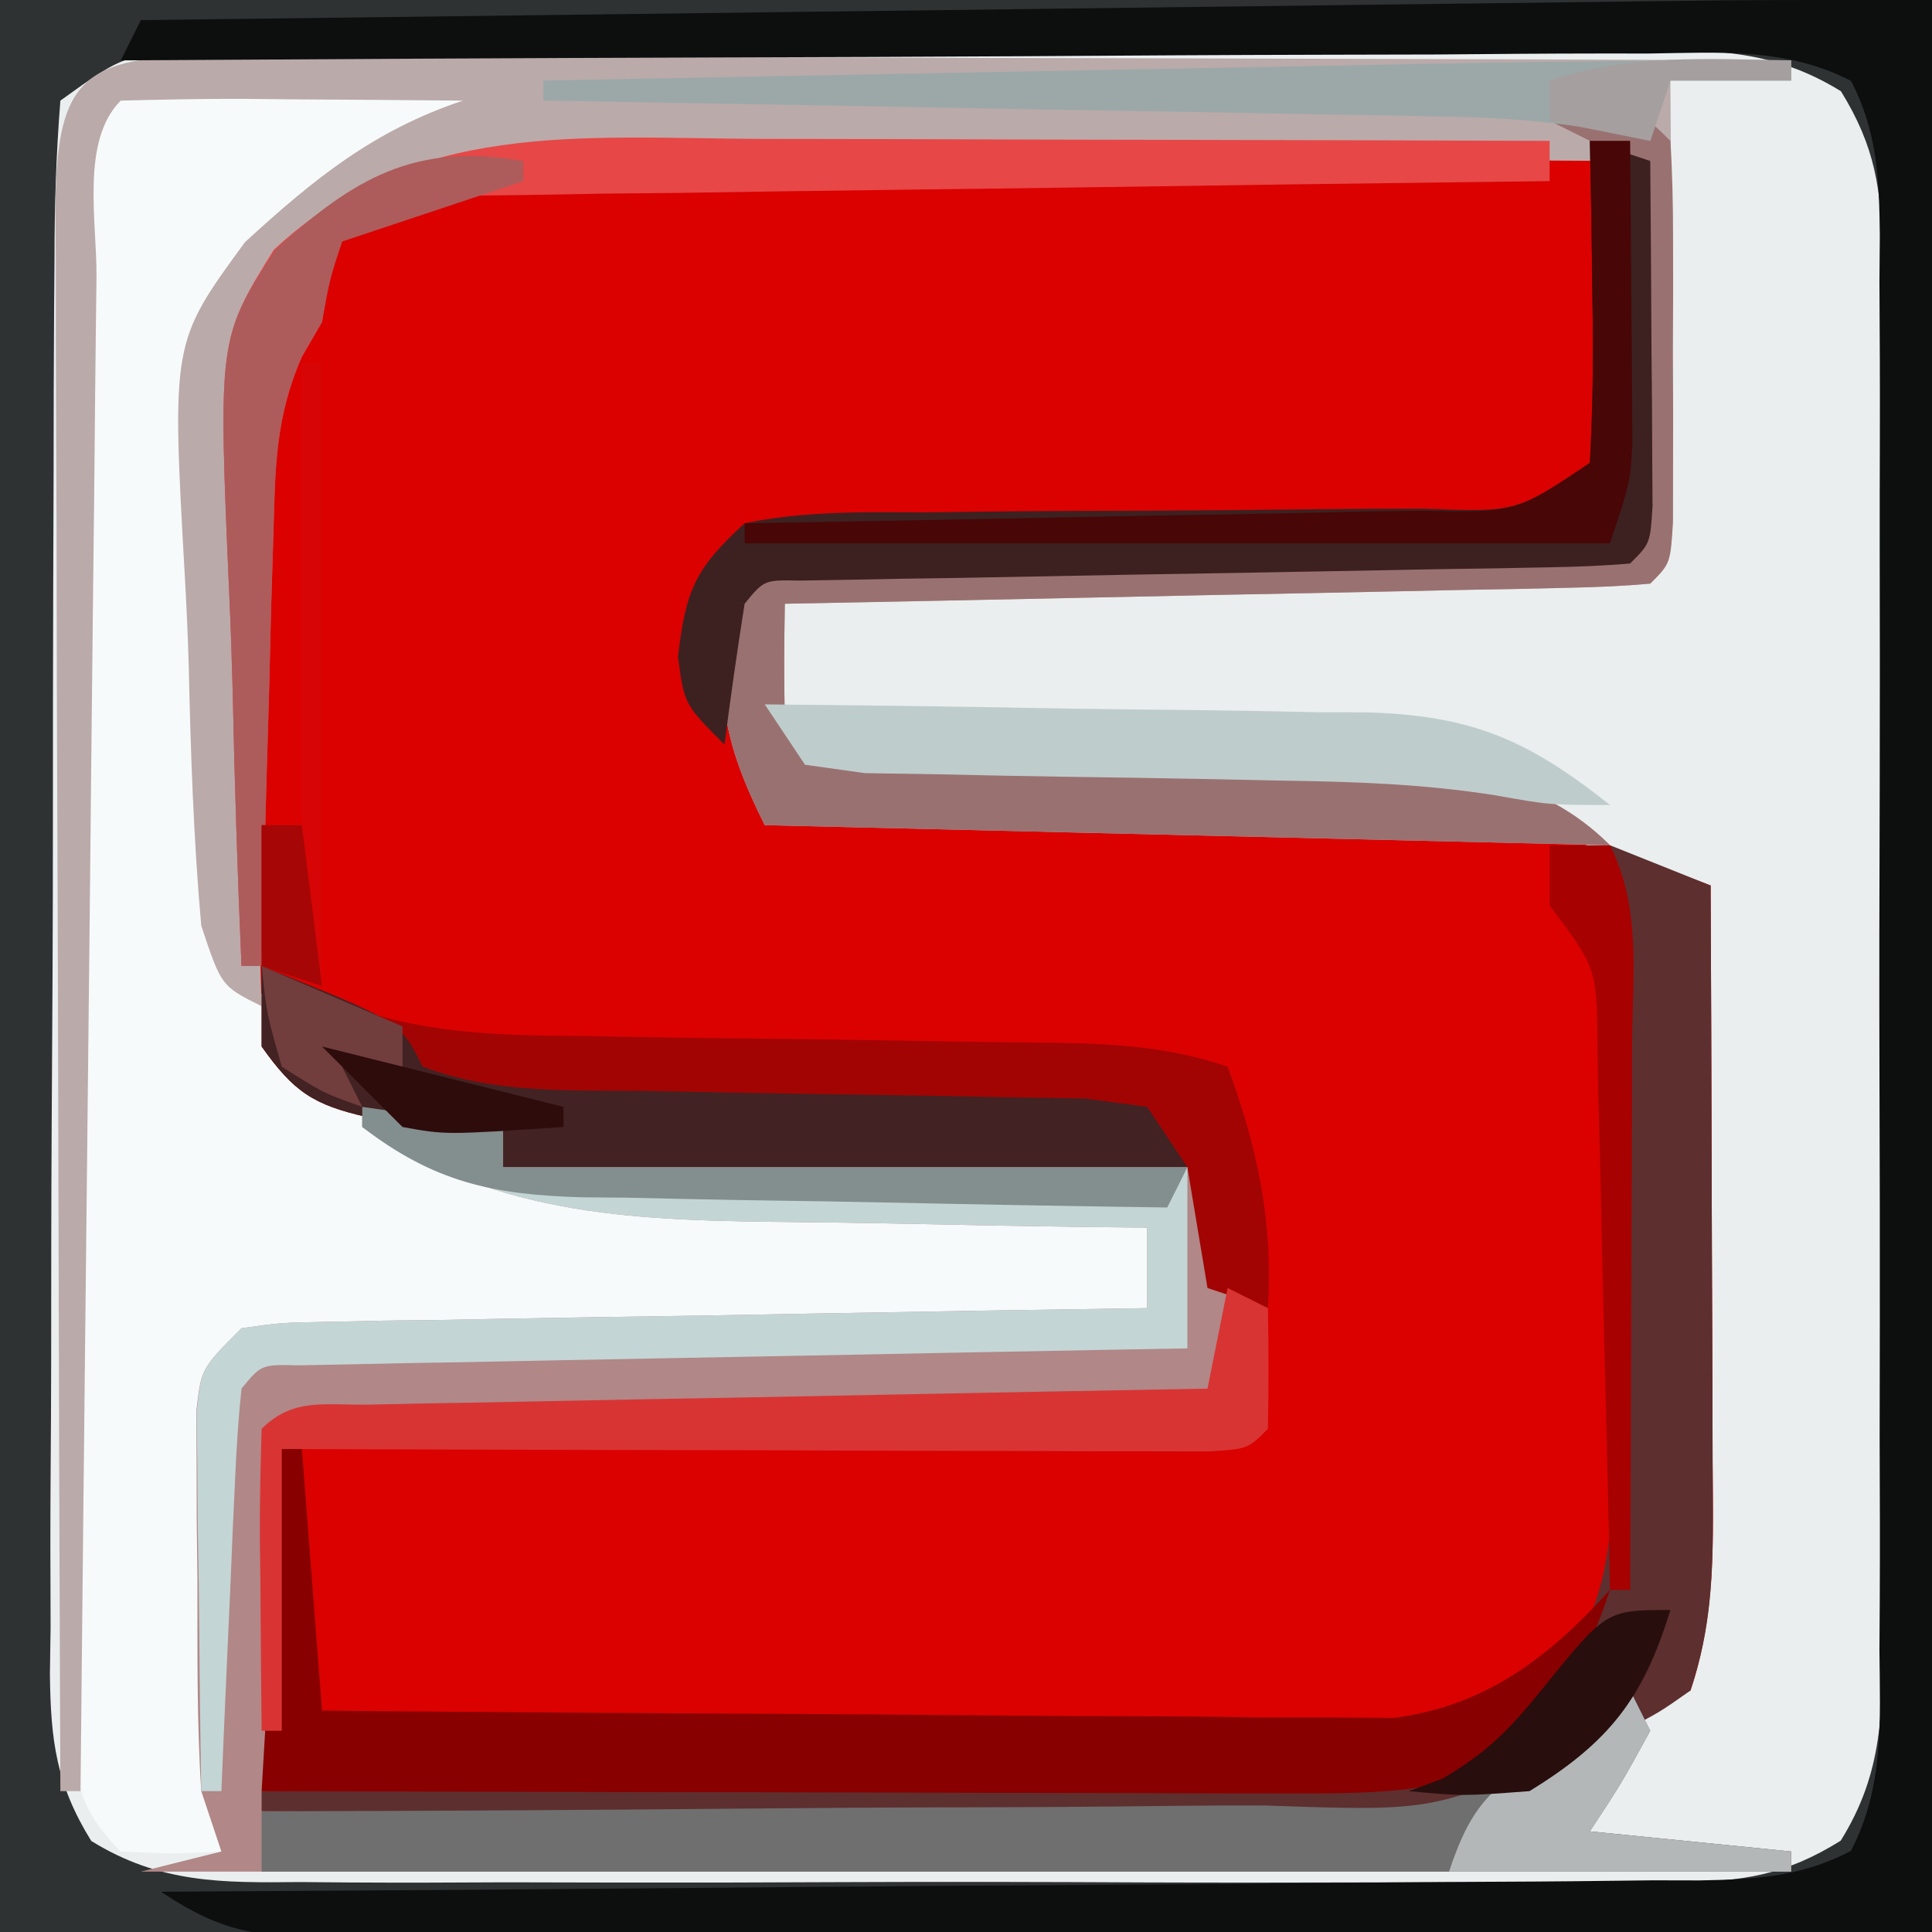 <?xml version="1.0" encoding="UTF-8"?>
<svg version="1.1" xmlns="http://www.w3.org/2000/svg" width="96" height="96">
<path d="M0 0 C31.68 0 63.36 0 96 0 C96 31.68 96 63.36 96 96 C64.32 96 32.64 96 0 96 C0 64.32 0 32.64 0 0 Z " fill="#DB0101" transform="translate(0,0)"/>
<path d="M0 0 C31.68 0 63.36 0 96 0 C96 31.68 96 63.36 96 96 C64.32 96 32.64 96 0 96 C0 64.32 0 32.64 0 0 Z M13.352 12.699 C10.474 17.598 11.179 23.754 11.362 29.277 C11.437 31.56 11.464 33.839 11.482 36.123 C11.213 46.4 11.213 46.4 16 55 C18.203 55.46 18.203 55.46 20.625 55.625 C21.442 55.7 22.26 55.775 23.102 55.852 C23.728 55.901 24.355 55.95 25 56 C25 56.66 25 57.32 25 58 C36.22 58 47.44 58 59 58 C59.495 63.445 59.495 63.445 60 69 C57.918 69.038 57.918 69.038 55.793 69.076 C50.663 69.17 45.532 69.27 40.402 69.372 C38.177 69.416 35.953 69.457 33.729 69.497 C30.539 69.555 27.35 69.619 24.16 69.684 C22.659 69.709 22.659 69.709 21.127 69.734 C20.206 69.754 19.285 69.774 18.336 69.795 C17.521 69.81 16.706 69.826 15.867 69.842 C13.986 69.799 13.986 69.799 13 71 C12.913 72.416 12.893 73.836 12.902 75.254 C12.906 76.108 12.909 76.962 12.912 77.842 C12.92 78.74 12.929 79.637 12.938 80.562 C12.942 81.464 12.947 82.366 12.951 83.295 C12.963 85.53 12.979 87.765 13 90 C20.98 90.116 28.96 90.205 36.941 90.259 C40.647 90.285 44.352 90.32 48.058 90.377 C51.637 90.432 55.216 90.461 58.795 90.474 C60.158 90.484 61.521 90.502 62.883 90.529 C71.353 91.012 71.353 91.012 78.697 87.532 C79.457 86.696 80.217 85.861 81 85 C81.99 84.67 82.98 84.34 84 84 C85.274 80.178 85.124 76.593 85.098 72.613 C85.096 71.796 85.095 70.979 85.093 70.137 C85.088 67.529 85.075 64.921 85.062 62.312 C85.057 60.544 85.053 58.775 85.049 57.006 C85.038 52.671 85.021 48.335 85 44 C78.829 41.607 73.411 40.542 66.809 40.488 C65.978 40.47 65.147 40.452 64.291 40.434 C61.673 40.38 59.056 40.346 56.438 40.312 C54.648 40.279 52.858 40.245 51.068 40.209 C46.712 40.125 42.356 40.058 38 40 C36.835 36.506 36.864 33.663 37 30 C38.526 28.474 39.916 28.846 42.045 28.811 C42.903 28.794 43.76 28.777 44.644 28.76 C45.576 28.746 46.508 28.733 47.469 28.719 C48.419 28.7 49.37 28.682 50.349 28.663 C54.436 28.584 58.522 28.516 62.608 28.448 C65.582 28.396 68.557 28.339 71.531 28.281 C72.464 28.268 73.396 28.254 74.356 28.24 C75.214 28.223 76.072 28.207 76.955 28.189 C77.714 28.177 78.472 28.164 79.254 28.151 C81.028 28.186 81.028 28.186 82 27 C82.099 25.597 82.131 24.188 82.133 22.781 C82.134 21.932 82.135 21.082 82.137 20.207 C82.133 19.314 82.129 18.42 82.125 17.5 C82.129 16.607 82.133 15.713 82.137 14.793 C82.135 13.943 82.134 13.094 82.133 12.219 C82.131 11.042 82.131 11.042 82.129 9.842 C82.201 7.982 82.201 7.982 81 7 C79.319 6.896 77.633 6.861 75.949 6.855 C74.87 6.848 73.792 6.842 72.681 6.835 C71.505 6.834 70.329 6.833 69.117 6.832 C67.914 6.829 66.712 6.825 65.472 6.822 C62.918 6.817 60.365 6.815 57.811 6.815 C53.913 6.813 50.015 6.794 46.117 6.775 C43.638 6.772 41.159 6.77 38.68 6.77 C37.516 6.762 36.352 6.755 35.153 6.748 C27.187 6.77 19.512 7.021 13.352 12.699 Z " fill="#EAEEEE" transform="translate(0,0)"/>
<path d="M0 0 C31.68 0 63.36 0 96 0 C96 31.68 96 63.36 96 96 C64.32 96 32.64 96 0 96 C0 64.32 0 32.64 0 0 Z M3 5 C2.791 7.659 2.706 10.214 2.709 12.875 C2.703 13.688 2.696 14.501 2.689 15.339 C2.67 18.036 2.666 20.733 2.664 23.43 C2.658 25.301 2.651 27.171 2.644 29.042 C2.632 32.968 2.628 36.894 2.629 40.82 C2.63 45.853 2.602 50.885 2.568 55.918 C2.546 59.784 2.542 63.649 2.543 67.515 C2.54 69.371 2.531 71.226 2.516 73.082 C2.496 75.677 2.502 78.271 2.514 80.867 C2.503 81.635 2.492 82.403 2.48 83.194 C2.519 86.481 2.789 88.66 4.535 91.476 C7.948 93.586 11.026 93.56 14.918 93.518 C16.109 93.528 16.109 93.528 17.324 93.539 C19.945 93.556 22.566 93.545 25.188 93.531 C27.011 93.534 28.834 93.538 30.657 93.543 C34.477 93.549 38.296 93.54 42.116 93.521 C47.013 93.499 51.908 93.512 56.804 93.536 C60.569 93.55 64.333 93.546 68.097 93.535 C69.903 93.533 71.708 93.536 73.513 93.545 C76.037 93.555 78.559 93.54 81.082 93.518 C81.828 93.526 82.574 93.534 83.343 93.542 C86.579 93.489 88.697 93.189 91.463 91.463 C93.591 88.054 93.56 84.979 93.518 81.082 C93.525 80.288 93.532 79.494 93.539 78.676 C93.556 76.055 93.545 73.434 93.531 70.812 C93.534 68.989 93.538 67.166 93.543 65.343 C93.549 61.523 93.54 57.704 93.521 53.884 C93.499 48.987 93.512 44.092 93.536 39.196 C93.55 35.431 93.546 31.667 93.535 27.903 C93.533 26.097 93.536 24.292 93.545 22.487 C93.555 19.963 93.54 17.441 93.518 14.918 C93.526 14.172 93.534 13.426 93.542 12.657 C93.489 9.429 93.186 7.301 91.476 4.535 C88.001 2.381 84.831 2.456 80.867 2.514 C79.642 2.508 79.642 2.508 78.392 2.503 C75.696 2.495 73.001 2.517 70.305 2.539 C68.432 2.541 66.559 2.542 64.686 2.542 C60.764 2.545 56.842 2.562 52.919 2.588 C47.884 2.622 42.849 2.63 37.814 2.628 C33.948 2.629 30.083 2.64 26.217 2.654 C24.36 2.661 22.503 2.665 20.646 2.666 C18.055 2.671 15.465 2.688 12.875 2.709 C11.717 2.708 11.717 2.708 10.535 2.707 C6.308 2.614 6.308 2.614 3 5 Z " fill="#2E3232" transform="translate(0,0)"/>
<path d="M0 0 C0.785 0.008 1.57 0.015 2.379 0.023 C3.556 0.012 3.556 0.012 4.758 0 C10.626 0.02 10.626 0.02 12.879 2.273 C12.054 2.459 11.229 2.645 10.379 2.836 C5.51 4.836 1.918 6.874 -1.121 11.273 C-2.07 15.766 -2.108 20.101 -1.944 24.662 C-1.871 26.77 -1.862 28.871 -1.863 30.98 C-1.79 38.003 -1.671 43.685 2.879 49.273 C4.818 51.05 4.818 51.05 6.941 52.148 C7.613 52.538 8.285 52.927 8.977 53.328 C13.027 55.341 16.48 55.462 20.953 55.59 C21.637 55.611 22.321 55.631 23.025 55.653 C25.206 55.718 27.386 55.777 29.566 55.836 C31.046 55.879 32.526 55.923 34.006 55.967 C37.63 56.074 41.254 56.175 44.879 56.273 C45.261 57.93 45.593 59.598 45.879 61.273 C44.324 62.829 42.814 62.429 40.65 62.463 C39.753 62.48 38.855 62.496 37.93 62.514 C36.466 62.534 36.466 62.534 34.973 62.555 C33.978 62.573 32.983 62.592 31.957 62.61 C27.68 62.689 23.403 62.757 19.125 62.826 C16.012 62.877 12.899 62.935 9.785 62.992 C8.321 63.013 8.321 63.013 6.828 63.033 C5.93 63.05 5.032 63.067 4.107 63.084 C3.313 63.097 2.519 63.109 1.701 63.122 C-0.141 63.078 -0.141 63.078 -1.121 64.273 C-1.208 66.054 -1.228 67.838 -1.219 69.621 C-1.216 70.701 -1.212 71.78 -1.209 72.893 C-1.201 74.029 -1.192 75.165 -1.184 76.336 C-1.179 77.476 -1.175 78.616 -1.17 79.791 C-1.158 82.619 -1.142 85.446 -1.121 88.273 C-3.496 88.398 -3.496 88.398 -6.121 88.273 C-8.649 85.745 -8.365 84.165 -8.392 80.716 C-8.388 79.941 -8.384 79.166 -8.38 78.367 C-8.383 77.551 -8.387 76.734 -8.391 75.893 C-8.399 73.187 -8.393 70.48 -8.387 67.773 C-8.388 65.898 -8.39 64.022 -8.393 62.146 C-8.395 58.212 -8.391 54.278 -8.382 50.344 C-8.37 45.293 -8.377 40.242 -8.389 35.191 C-8.396 31.317 -8.394 27.443 -8.389 23.569 C-8.387 21.706 -8.389 19.843 -8.394 17.98 C-8.399 15.38 -8.391 12.78 -8.38 10.18 C-8.384 9.405 -8.388 8.629 -8.392 7.831 C-8.337 0.905 -6.849 0.023 0 0 Z " fill="#F7FAFA" transform="translate(12.121,3.727)"/>
<path d="M0 0 C1.167 0.011 1.167 0.011 2.358 0.022 C3.588 0.021 3.588 0.021 4.842 0.021 C7.558 0.022 10.274 0.038 12.991 0.054 C14.871 0.057 16.752 0.06 18.632 0.062 C23.587 0.07 28.542 0.089 33.497 0.112 C38.551 0.132 43.605 0.141 48.659 0.151 C58.579 0.173 68.5 0.207 78.42 0.249 C78.42 0.579 78.42 0.909 78.42 1.249 C76.44 1.249 74.46 1.249 72.42 1.249 C72.426 1.971 72.431 2.692 72.436 3.436 C72.457 6.686 72.47 9.936 72.483 13.186 C72.491 14.323 72.5 15.459 72.508 16.63 C72.512 17.709 72.515 18.789 72.518 19.901 C72.523 20.901 72.529 21.902 72.534 22.932 C72.42 25.249 72.42 25.249 71.42 26.249 C70.071 26.371 68.715 26.427 67.36 26.454 C66.499 26.474 65.638 26.494 64.751 26.515 C63.816 26.531 62.88 26.548 61.917 26.565 C60.963 26.586 60.01 26.607 59.029 26.628 C55.972 26.694 52.915 26.753 49.858 26.811 C47.791 26.855 45.724 26.898 43.657 26.942 C38.578 27.05 33.499 27.151 28.42 27.249 C28.378 29.248 28.38 31.249 28.42 33.249 C30.302 35.13 33.544 34.447 36.053 34.495 C37.431 34.528 38.808 34.561 40.186 34.595 C42.358 34.642 44.53 34.686 46.703 34.726 C48.799 34.766 50.895 34.817 52.991 34.87 C54.246 34.895 55.502 34.92 56.796 34.946 C61.552 35.343 65.958 35.786 69.42 39.249 C55.56 38.919 41.7 38.589 27.42 38.249 C25.301 34.01 25.077 31.89 25.42 27.249 C27.805 24.864 28.345 24.987 31.595 24.93 C32.886 24.9 32.886 24.9 34.203 24.87 C35.598 24.852 35.598 24.852 37.022 24.835 C37.974 24.815 38.925 24.796 39.906 24.776 C42.952 24.716 45.999 24.67 49.045 24.624 C51.108 24.586 53.17 24.547 55.233 24.507 C60.295 24.409 65.358 24.329 70.42 24.249 C70.42 17.979 70.42 11.709 70.42 5.249 C62.716 5.199 55.011 5.163 47.306 5.139 C44.687 5.129 42.067 5.115 39.447 5.098 C35.676 5.074 31.906 5.062 28.135 5.054 C26.385 5.038 26.385 5.038 24.599 5.022 C17.425 5.021 11.109 5.147 5.02 9.365 C1.727 13.018 1.638 15.709 1.834 20.393 C1.843 21.163 1.851 21.933 1.86 22.726 C1.894 25.173 1.969 27.616 2.045 30.061 C2.076 31.725 2.103 33.388 2.127 35.052 C2.193 39.119 2.297 43.183 2.42 47.249 C0.42 46.249 0.42 46.249 -0.58 43.249 C-0.966 38.928 -1.106 34.608 -1.204 30.272 C-1.246 28.85 -1.307 27.428 -1.389 26.008 C-2.053 14.262 -2.053 14.262 1.59 9.285 C5.01 6.146 7.995 3.724 12.42 2.249 C9.608 2.222 6.796 2.202 3.983 2.186 C3.18 2.178 2.378 2.17 1.551 2.161 C-0.493 2.152 -2.536 2.197 -4.58 2.249 C-6.576 4.245 -5.765 8.245 -5.785 10.982 C-5.795 11.791 -5.805 12.601 -5.815 13.435 C-5.847 16.124 -5.871 18.813 -5.896 21.503 C-5.917 23.362 -5.938 25.222 -5.959 27.081 C-6.014 31.985 -6.064 36.889 -6.112 41.793 C-6.162 46.793 -6.218 51.794 -6.273 56.794 C-6.381 66.612 -6.482 76.43 -6.58 86.249 C-6.91 86.249 -7.24 86.249 -7.58 86.249 C-7.626 75.331 -7.661 64.414 -7.683 53.496 C-7.694 48.427 -7.708 43.358 -7.73 38.288 C-7.752 33.4 -7.764 28.511 -7.769 23.622 C-7.773 21.753 -7.78 19.885 -7.791 18.017 C-7.805 15.407 -7.808 12.797 -7.807 10.187 C-7.814 9.409 -7.821 8.63 -7.828 7.828 C-7.803 1.22 -6.609 0.026 0 0 Z " fill="#BBAAAA" transform="translate(10.58,2.751)"/>
<path d="M0 0 C2.31 0.33 4.62 0.66 7 1 C7 1.66 7 2.32 7 3 C18.22 3 29.44 3 41 3 C43.341 10.023 43.341 10.023 43 14 C41.429 15.571 39.846 15.164 37.664 15.205 C36.743 15.225 35.822 15.245 34.873 15.266 C33.372 15.291 33.372 15.291 31.84 15.316 C30.82 15.337 29.801 15.358 28.75 15.379 C25.479 15.445 22.208 15.504 18.938 15.562 C16.726 15.606 14.514 15.649 12.303 15.693 C6.869 15.801 1.434 15.902 -4 16 C-4.33 22.27 -4.66 28.54 -5 35 C2.963 34.982 10.926 34.943 18.889 34.868 C22.587 34.834 26.284 34.809 29.983 34.804 C33.556 34.8 37.128 34.772 40.701 34.727 C42.06 34.714 43.419 34.709 44.778 34.714 C52.778 34.734 58.034 34.615 64 29 C62.125 33.75 62.125 33.75 61 36 C64.3 36.33 67.6 36.66 71 37 C71 37.33 71 37.66 71 38 C43.94 38 16.88 38 -11 38 C-9.02 37.505 -9.02 37.505 -7 37 C-7.495 35.515 -7.495 35.515 -8 34 C-8.228 30.483 -8.185 26.961 -8.188 23.438 C-8.2 22.466 -8.212 21.495 -8.225 20.494 C-8.227 19.567 -8.228 18.639 -8.23 17.684 C-8.235 16.833 -8.239 15.983 -8.243 15.107 C-8 13 -8 13 -6 11 C-4.051 10.722 -4.051 10.722 -1.642 10.681 C-0.291 10.651 -0.291 10.651 1.088 10.621 C2.062 10.609 3.036 10.598 4.039 10.586 C5.035 10.567 6.031 10.547 7.057 10.527 C10.246 10.467 13.436 10.421 16.625 10.375 C18.784 10.337 20.943 10.298 23.102 10.258 C28.401 10.162 33.7 10.077 39 10 C39 8.68 39 7.36 39 6 C38.103 5.991 37.206 5.981 36.281 5.972 C32.919 5.927 29.557 5.866 26.195 5.792 C24.746 5.764 23.297 5.743 21.848 5.729 C13.758 5.645 7.003 5.559 0 1 C0 0.67 0 0.34 0 0 Z " fill="#B18787" transform="translate(18,55)"/>
<path d="M0 0 C0 31.68 0 63.36 0 96 C-13.963 96.041 -27.926 96.082 -42.312 96.125 C-46.723 96.143 -51.133 96.161 -55.677 96.18 C-61.059 96.189 -61.059 96.189 -63.578 96.191 C-65.339 96.194 -67.099 96.201 -68.86 96.211 C-71.526 96.226 -74.191 96.228 -76.857 96.227 C-78.035 96.238 -78.035 96.238 -79.237 96.249 C-83.036 96.234 -84.759 96.16 -88 94 C-86.469 93.991 -86.469 93.991 -84.907 93.982 C-75.298 93.925 -65.69 93.852 -56.081 93.764 C-51.141 93.72 -46.201 93.68 -41.26 93.654 C-36.495 93.628 -31.729 93.587 -26.964 93.537 C-25.143 93.52 -23.323 93.509 -21.503 93.502 C-18.958 93.493 -16.413 93.465 -13.868 93.432 C-13.112 93.434 -12.356 93.435 -11.577 93.437 C-8.794 93.386 -6.526 93.274 -4.033 91.973 C-2.364 88.785 -2.584 85.509 -2.612 81.996 C-2.607 81.181 -2.601 80.366 -2.596 79.527 C-2.583 76.83 -2.591 74.134 -2.602 71.438 C-2.6 69.566 -2.597 67.694 -2.593 65.822 C-2.588 61.898 -2.595 57.974 -2.609 54.05 C-2.626 49.016 -2.616 43.982 -2.598 38.948 C-2.587 35.082 -2.591 31.217 -2.599 27.351 C-2.601 25.495 -2.598 23.638 -2.591 21.782 C-2.584 19.189 -2.595 16.597 -2.612 14.004 C-2.606 13.234 -2.6 12.464 -2.593 11.671 C-2.627 8.856 -2.716 6.55 -4.021 4.021 C-7.231 2.365 -10.526 2.61 -14.052 2.659 C-14.871 2.659 -15.691 2.659 -16.536 2.658 C-19.247 2.66 -21.957 2.684 -24.668 2.707 C-26.547 2.713 -28.426 2.717 -30.305 2.72 C-35.252 2.731 -40.198 2.761 -45.145 2.794 C-50.192 2.825 -55.24 2.838 -60.287 2.854 C-70.192 2.886 -80.096 2.937 -90 3 C-89.67 2.34 -89.34 1.68 -89 1 C-78.577 0.869 -68.154 0.739 -57.731 0.609 C-52.891 0.549 -48.051 0.488 -43.21 0.427 C-38.536 0.368 -33.861 0.31 -29.186 0.252 C-27.406 0.23 -25.626 0.208 -23.847 0.185 C-21.346 0.154 -18.845 0.123 -16.344 0.092 C-15.615 0.082 -14.886 0.073 -14.136 0.063 C-13.443 0.055 -12.751 0.047 -12.037 0.038 C-11.447 0.031 -10.857 0.023 -10.249 0.016 C-6.833 -0.008 -3.416 0 0 0 Z " fill="#0D0F0F" transform="translate(96,0)"/>
<path d="M0 0 C0.972 0.485 1.943 0.97 2.944 1.47 C7.279 3.32 11.227 3.457 15.891 3.477 C16.717 3.492 17.543 3.508 18.395 3.524 C21.013 3.571 23.631 3.599 26.25 3.625 C28.883 3.662 31.515 3.702 34.148 3.748 C35.78 3.775 37.413 3.796 39.046 3.811 C42.281 3.856 44.91 3.97 48 5 C49.489 9.075 50.263 12.665 50 17 C49.01 16.67 48.02 16.34 47 16 C46.505 13.03 46.505 13.03 46 10 C34.78 10 23.56 10 12 10 C12 9.34 12 8.68 12 8 C11.385 7.963 10.77 7.925 10.137 7.887 C9.328 7.821 8.52 7.755 7.688 7.688 C6.887 7.629 6.086 7.571 5.262 7.512 C2.564 6.901 1.591 6.25 0 4 C0 2.68 0 1.36 0 0 Z " fill="#A20404" transform="translate(13,48)"/>
<path d="M0 0 C1.65 0.66 3.3 1.32 5 2 C5.025 7.214 5.043 12.429 5.055 17.643 C5.06 19.417 5.067 21.191 5.075 22.966 C5.088 25.515 5.093 28.064 5.098 30.613 C5.103 31.407 5.108 32.201 5.113 33.019 C5.114 36.277 5.038 38.887 4 42 C2.441 43.098 2.441 43.098 0.562 44.062 C-1.741 45.26 -3.132 46.132 -5 48 C-7.594 48.241 -7.594 48.241 -10.918 48.227 C-12.16 48.227 -13.401 48.227 -14.679 48.227 C-16.039 48.216 -17.398 48.206 -18.758 48.195 C-20.145 48.192 -21.532 48.189 -22.919 48.187 C-26.572 48.179 -30.225 48.159 -33.878 48.137 C-37.605 48.117 -41.332 48.108 -45.059 48.098 C-52.372 48.076 -59.686 48.042 -67 48 C-67 47.67 -67 47.34 -67 47 C-66.297 46.992 -65.594 46.984 -64.87 46.975 C-58.234 46.897 -51.599 46.81 -44.963 46.712 C-41.552 46.663 -38.141 46.616 -34.73 46.578 C-30.806 46.534 -26.881 46.474 -22.957 46.414 C-21.736 46.403 -20.515 46.391 -19.257 46.379 C-18.116 46.359 -16.975 46.339 -15.8 46.319 C-14.799 46.306 -13.797 46.292 -12.765 46.278 C-8.322 45.831 -5.748 44.831 -2.75 41.5 C0.278 37.174 0.131 33.855 0.098 28.711 C0.096 27.893 0.095 27.074 0.093 26.231 C0.088 23.612 0.075 20.994 0.062 18.375 C0.057 16.602 0.053 14.828 0.049 13.055 C0.038 8.703 0.021 4.352 0 0 Z " fill="#5E2F2F" transform="translate(80,42)"/>
<path d="M0 0 C3.692 0.692 3.692 0.692 5 2 C5.099 3.55 5.131 5.104 5.133 6.656 C5.135 8.066 5.135 8.066 5.137 9.504 C5.133 10.493 5.129 11.481 5.125 12.5 C5.131 13.983 5.131 13.983 5.137 15.496 C5.135 16.436 5.134 17.376 5.133 18.344 C5.132 19.212 5.131 20.08 5.129 20.975 C5 23 5 23 4 24 C2.65 24.122 1.294 24.178 -0.061 24.205 C-0.922 24.225 -1.782 24.245 -2.669 24.266 C-4.072 24.291 -4.072 24.291 -5.504 24.316 C-6.457 24.337 -7.41 24.358 -8.392 24.379 C-11.449 24.445 -14.506 24.504 -17.562 24.562 C-19.63 24.606 -21.697 24.649 -23.764 24.693 C-28.842 24.801 -33.921 24.902 -39 25 C-39.043 27 -39.041 29 -39 31 C-37.119 32.881 -33.877 32.198 -31.367 32.246 C-29.99 32.279 -28.612 32.312 -27.234 32.346 C-25.062 32.393 -22.89 32.437 -20.718 32.477 C-18.621 32.517 -16.526 32.568 -14.43 32.621 C-13.174 32.646 -11.918 32.671 -10.625 32.697 C-5.869 33.095 -1.463 33.537 2 37 C-11.86 36.67 -25.72 36.34 -40 36 C-42.12 31.761 -42.344 29.641 -42 25 C-39.616 22.616 -39.075 22.738 -35.826 22.681 C-34.535 22.651 -34.535 22.651 -33.217 22.621 C-31.822 22.604 -31.822 22.604 -30.398 22.586 C-29.447 22.567 -28.495 22.547 -27.515 22.527 C-24.468 22.467 -21.422 22.421 -18.375 22.375 C-16.312 22.337 -14.25 22.298 -12.188 22.258 C-7.125 22.16 -2.063 22.08 3 22 C3 15.73 3 9.46 3 3 C1.68 2.34 0.36 1.68 -1 1 C-0.67 0.67 -0.34 0.34 0 0 Z " fill="#9A7171" transform="translate(78,5)"/>
<path d="M0 0 C0.33 0 0.66 0 1 0 C1.33 4.29 1.66 8.58 2 13 C9.884 13.074 17.767 13.129 25.651 13.165 C28.333 13.178 31.015 13.199 33.697 13.226 C37.552 13.263 41.407 13.28 45.262 13.293 C46.461 13.308 47.66 13.324 48.895 13.34 C50.577 13.34 50.577 13.34 52.292 13.341 C53.767 13.351 53.767 13.351 55.273 13.361 C59.837 12.757 62.965 10.354 66 7 C64.691 10.927 63.21 13.356 60 16 C56.76 17.098 53.716 17.121 50.313 17.114 C49.173 17.113 48.032 17.113 46.856 17.113 C45.63 17.108 44.404 17.103 43.141 17.098 C41.881 17.096 40.622 17.095 39.324 17.093 C35.983 17.089 32.643 17.08 29.302 17.069 C25.89 17.058 22.478 17.054 19.066 17.049 C12.378 17.038 5.689 17.021 -1 17 C-0.67 11.39 -0.34 5.78 0 0 Z " fill="#880000" transform="translate(14,72)"/>
<path d="M0 0 C0.495 0.99 0.495 0.99 1 2 C-0.438 4.625 -0.438 4.625 -2 7 C2.95 7.495 2.95 7.495 8 8 C8 8.33 8 8.66 8 9 C-17.08 9 -42.16 9 -68 9 C-68 8.01 -68 7.02 -68 6 C-67.237 5.999 -66.473 5.997 -65.687 5.996 C-58.477 5.978 -51.269 5.936 -44.059 5.868 C-40.354 5.834 -36.648 5.809 -32.942 5.804 C-29.362 5.8 -25.784 5.772 -22.205 5.727 C-20.842 5.714 -19.479 5.709 -18.117 5.714 C-9.555 6.017 -9.555 6.017 -2.116 2.456 C-1.418 1.645 -0.719 0.835 0 0 Z " fill="#6F6F6F" transform="translate(81,84)"/>
<path d="M0 0 C1.124 0.001 2.247 0.003 3.405 0.004 C6.981 0.01 10.557 0.022 14.133 0.035 C16.562 0.04 18.992 0.045 21.422 0.049 C27.367 0.06 33.313 0.077 39.258 0.098 C39.258 0.758 39.258 1.418 39.258 2.098 C38.219 2.11 38.219 2.11 37.159 2.122 C29.956 2.208 22.754 2.308 15.552 2.415 C12.863 2.454 10.174 2.489 7.485 2.52 C3.623 2.565 -0.239 2.623 -4.102 2.684 C-5.306 2.695 -6.51 2.707 -7.751 2.719 C-9.432 2.748 -9.432 2.748 -11.147 2.779 C-12.626 2.799 -12.626 2.799 -14.135 2.819 C-16.823 3.106 -18.484 3.631 -20.742 5.098 C-21.424 6.989 -21.424 6.989 -21.742 9.098 C-22.071 9.667 -22.401 10.237 -22.74 10.823 C-24.061 13.821 -24.067 16.342 -24.156 19.613 C-24.195 20.864 -24.234 22.114 -24.273 23.402 C-24.304 24.704 -24.335 26.006 -24.367 27.348 C-24.406 28.665 -24.445 29.983 -24.484 31.34 C-24.579 34.592 -24.664 37.845 -24.742 41.098 C-25.072 41.098 -25.402 41.098 -25.742 41.098 C-25.941 36.526 -26.086 31.958 -26.182 27.383 C-26.222 25.83 -26.276 24.277 -26.346 22.725 C-26.903 9.967 -26.903 9.967 -24.137 5.512 C-17.2 -0.95 -8.94 -0.043 0 0 Z " fill="#E74747" transform="translate(37.742,6.902)"/>
<path d="M0 0 C2.31 0.33 4.62 0.66 7 1 C7 1.66 7 2.32 7 3 C18.22 3 29.44 3 41 3 C41 5.97 41 8.94 41 12 C38.918 12.038 38.918 12.038 36.793 12.076 C31.663 12.17 26.532 12.27 21.402 12.372 C19.177 12.416 16.953 12.457 14.729 12.497 C11.539 12.555 8.35 12.619 5.16 12.684 C3.659 12.709 3.659 12.709 2.127 12.734 C1.206 12.754 0.285 12.774 -0.664 12.795 C-1.479 12.81 -2.294 12.826 -3.133 12.842 C-5.014 12.799 -5.014 12.799 -6 14 C-6.157 15.486 -6.251 16.979 -6.316 18.473 C-6.358 19.372 -6.4 20.271 -6.443 21.197 C-6.483 22.143 -6.522 23.088 -6.562 24.062 C-6.606 25.012 -6.649 25.961 -6.693 26.939 C-6.8 29.293 -6.902 31.646 -7 34 C-7.33 34 -7.66 34 -8 34 C-8.058 30.542 -8.094 27.084 -8.125 23.625 C-8.142 22.64 -8.159 21.655 -8.176 20.641 C-8.182 19.7 -8.189 18.759 -8.195 17.789 C-8.206 16.92 -8.216 16.05 -8.227 15.155 C-8 13 -8 13 -6 11 C-4.051 10.722 -4.051 10.722 -1.642 10.681 C-0.291 10.651 -0.291 10.651 1.088 10.621 C2.062 10.609 3.036 10.598 4.039 10.586 C5.035 10.567 6.031 10.547 7.057 10.527 C10.246 10.467 13.436 10.421 16.625 10.375 C18.784 10.337 20.943 10.298 23.102 10.258 C28.401 10.162 33.7 10.077 39 10 C39 8.68 39 7.36 39 6 C38.103 5.991 37.206 5.981 36.281 5.972 C32.919 5.927 29.557 5.866 26.195 5.792 C24.746 5.764 23.297 5.743 21.848 5.729 C13.758 5.645 7.003 5.559 0 1 C0 0.67 0 0.34 0 0 Z " fill="#C4D5D5" transform="translate(18,55)"/>
<path d="M0 0 C0.99 0.33 1.98 0.66 3 1 C3.029 4.146 3.047 7.292 3.062 10.438 C3.071 11.335 3.079 12.233 3.088 13.158 C3.091 14.012 3.094 14.866 3.098 15.746 C3.103 16.537 3.108 17.328 3.114 18.142 C3 20 3 20 2 21 C0.655 21.117 -0.695 21.167 -2.045 21.189 C-2.903 21.206 -3.76 21.223 -4.644 21.24 C-6.042 21.26 -6.042 21.26 -7.469 21.281 C-8.419 21.3 -9.37 21.318 -10.349 21.337 C-14.436 21.416 -18.522 21.484 -22.608 21.552 C-25.582 21.604 -28.557 21.661 -31.531 21.719 C-32.93 21.739 -32.93 21.739 -34.356 21.76 C-35.214 21.777 -36.072 21.793 -36.955 21.811 C-38.093 21.829 -38.093 21.829 -39.254 21.849 C-41.028 21.814 -41.028 21.814 -42 23 C-42.368 25.328 -42.702 27.662 -43 30 C-45 28 -45 28 -45.312 25.625 C-44.919 22.319 -44.469 21.261 -42 19 C-39.019 18.385 -36.062 18.443 -33.027 18.461 C-32.148 18.449 -31.27 18.437 -30.364 18.425 C-27.555 18.39 -24.747 18.381 -21.938 18.375 C-19.125 18.359 -16.313 18.337 -13.5 18.303 C-11.75 18.284 -9.999 18.274 -8.248 18.276 C-3.646 18.451 -3.646 18.451 0 16 C0.145 13.255 0.187 10.615 0.125 7.875 C0.116 7.121 0.107 6.367 0.098 5.59 C0.074 3.726 0.038 1.863 0 0 Z " fill="#3D2121" transform="translate(79,7)"/>
<path d="M0 0 C6.875 2.75 6.875 2.75 8 5 C11.636 6.386 15.478 6.159 19.32 6.211 C20.757 6.239 22.193 6.268 23.629 6.297 C25.885 6.338 28.141 6.375 30.397 6.401 C32.58 6.429 34.762 6.475 36.945 6.523 C38.902 6.553 38.902 6.553 40.899 6.583 C41.922 6.721 42.946 6.858 44 7 C44.66 7.99 45.32 8.98 46 10 C34.78 10 23.56 10 12 10 C12 9.34 12 8.68 12 8 C11.385 7.963 10.77 7.925 10.137 7.887 C9.328 7.821 8.52 7.755 7.688 7.688 C6.887 7.629 6.086 7.571 5.262 7.512 C2.564 6.901 1.591 6.25 0 4 C0 2.68 0 1.36 0 0 Z " fill="#422222" transform="translate(13,48)"/>
<path d="M0 0 C0.66 0.33 1.32 0.66 2 1 C2.043 3 2.041 5 2 7 C1 8 1 8 -0.943 8.12 C-1.793 8.118 -2.644 8.116 -3.52 8.114 C-4.961 8.113 -4.961 8.113 -6.432 8.113 C-7.476 8.108 -8.521 8.103 -9.598 8.098 C-10.662 8.096 -11.726 8.095 -12.822 8.093 C-16.235 8.088 -19.649 8.075 -23.062 8.062 C-25.37 8.057 -27.678 8.053 -29.986 8.049 C-35.658 8.038 -41.329 8.02 -47 8 C-47 12.62 -47 17.24 -47 22 C-47.33 22 -47.66 22 -48 22 C-48.027 19.521 -48.047 17.042 -48.062 14.562 C-48.075 13.502 -48.075 13.502 -48.088 12.42 C-48.097 10.613 -48.052 8.806 -48 7 C-46.429 5.429 -44.846 5.836 -42.664 5.795 C-41.743 5.775 -40.822 5.755 -39.873 5.734 C-38.872 5.718 -37.871 5.701 -36.84 5.684 C-35.82 5.663 -34.801 5.642 -33.75 5.621 C-30.479 5.555 -27.208 5.496 -23.938 5.438 C-21.726 5.394 -19.514 5.351 -17.303 5.307 C-11.869 5.199 -6.434 5.098 -1 5 C-0.67 3.35 -0.34 1.7 0 0 Z " fill="#D93434" transform="translate(61,64)"/>
<path d="M0 0 C5.018 0.044 10.034 0.114 15.051 0.208 C16.756 0.236 18.461 0.257 20.167 0.271 C22.625 0.293 25.081 0.339 27.539 0.391 C28.296 0.392 29.052 0.393 29.831 0.394 C35.093 0.538 37.871 1.722 42 5 C39 5 39 5 36.269 4.513 C32.709 3.954 29.305 3.839 25.703 3.789 C24.319 3.761 22.935 3.732 21.551 3.703 C19.389 3.662 17.228 3.625 15.066 3.599 C12.965 3.571 10.866 3.525 8.766 3.477 C6.891 3.447 6.891 3.447 4.978 3.417 C3.995 3.279 3.012 3.142 2 3 C1.34 2.01 0.68 1.02 0 0 Z " fill="#BFCCCC" transform="translate(38,35)"/>
<path d="M0 0 C0.66 0 1.32 0 2 0 C2.027 2.771 2.047 5.542 2.062 8.312 C2.071 9.098 2.079 9.884 2.088 10.693 C2.091 11.451 2.094 12.208 2.098 12.988 C2.103 13.685 2.108 14.381 2.114 15.099 C2 17 2 17 1 20 C-13.19 20 -27.38 20 -42 20 C-42 19.67 -42 19.34 -42 19 C-40.799 18.98 -39.598 18.96 -38.36 18.94 C-33.913 18.864 -29.467 18.775 -25.02 18.683 C-23.094 18.644 -21.167 18.609 -19.241 18.578 C-16.475 18.533 -13.71 18.475 -10.945 18.414 C-10.081 18.403 -9.216 18.391 -8.325 18.379 C-3.682 18.473 -3.682 18.473 0 16 C0.145 13.255 0.187 10.615 0.125 7.875 C0.116 7.121 0.107 6.367 0.098 5.59 C0.074 3.726 0.038 1.863 0 0 Z " fill="#480606" transform="translate(79,7)"/>
<path d="M0 0 C0 0.33 0 0.66 0 1 C-1.98 1 -3.96 1 -6 1 C-6.33 1.99 -6.66 2.98 -7 4 C-7.719 3.839 -8.437 3.678 -9.178 3.513 C-11.896 3.019 -14.399 2.844 -17.157 2.795 C-18.658 2.765 -18.658 2.765 -20.19 2.734 C-21.258 2.718 -22.326 2.701 -23.426 2.684 C-24.529 2.663 -25.631 2.642 -26.767 2.621 C-30.282 2.555 -33.797 2.496 -37.312 2.438 C-39.699 2.394 -42.085 2.351 -44.471 2.307 C-50.314 2.2 -56.157 2.098 -62 2 C-62 1.67 -62 1.34 -62 1 C-54.456 0.857 -46.912 0.714 -39.368 0.573 C-36.804 0.525 -34.239 0.476 -31.675 0.427 C-27.981 0.357 -24.287 0.288 -20.594 0.219 C-19.454 0.197 -18.314 0.175 -17.14 0.152 C-11.425 0.047 -5.715 -0.024 0 0 Z " fill="#9CA8A8" transform="translate(89,3)"/>
<path d="M0 0 C0 0.33 0 0.66 0 1 C-3 2 -6 3 -9 4 C-9.611 5.857 -9.611 5.857 -10 8 C-10.33 8.571 -10.661 9.141 -11.001 9.729 C-12.319 12.725 -12.325 15.248 -12.414 18.516 C-12.453 19.766 -12.491 21.016 -12.531 22.305 C-12.562 23.607 -12.593 24.909 -12.625 26.25 C-12.664 27.567 -12.702 28.885 -12.742 30.242 C-12.836 33.495 -12.922 36.747 -13 40 C-13.33 40 -13.66 40 -14 40 C-14.199 35.429 -14.343 30.86 -14.439 26.285 C-14.48 24.732 -14.534 23.179 -14.604 21.627 C-15.164 8.791 -15.164 8.791 -12.307 4.395 C-8.435 0.876 -5.4 -0.945 0 0 Z " fill="#AE5B5B" transform="translate(26,8)"/>
<path d="M0 0 C2.31 0.33 4.62 0.66 7 1 C7 1.66 7 2.32 7 3 C18.22 3 29.44 3 41 3 C40.67 3.66 40.34 4.32 40 5 C35.107 4.931 30.214 4.843 25.321 4.738 C23.658 4.704 21.994 4.676 20.331 4.654 C17.935 4.62 15.54 4.568 13.145 4.512 C12.405 4.505 11.665 4.499 10.903 4.492 C6.464 4.367 3.546 3.726 0 1 C0 0.67 0 0.34 0 0 Z " fill="#838E8E" transform="translate(18,55)"/>
<path d="M0 0 C0.99 0 1.98 0 3 0 C4.56 3.12 4.121 6.43 4.098 9.852 C4.096 10.626 4.095 11.4 4.093 12.197 C4.088 14.673 4.075 17.149 4.062 19.625 C4.057 21.302 4.053 22.979 4.049 24.656 C4.038 28.771 4.021 32.885 4 37 C3.67 37 3.34 37 3 37 C2.98 36.041 2.96 35.082 2.94 34.094 C2.864 30.542 2.775 26.99 2.683 23.438 C2.644 21.9 2.609 20.361 2.578 18.823 C2.533 16.613 2.475 14.404 2.414 12.195 C2.403 11.506 2.391 10.816 2.379 10.105 C2.35 6.108 2.35 6.108 0 3 C0 2.01 0 1.02 0 0 Z " fill="#A70101" transform="translate(77,42)"/>
<path d="M0 0 C0.33 0.66 0.66 1.32 1 2 C-0.438 4.625 -0.438 4.625 -2 7 C1.3 7.33 4.6 7.66 8 8 C8 8.33 8 8.66 8 9 C2.39 9 -3.22 9 -9 9 C-7.837 5.511 -6.86 4.9 -3.938 2.812 C-3.204 2.283 -2.471 1.753 -1.715 1.207 C-1.149 0.809 -0.583 0.41 0 0 Z " fill="#B3B7B7" transform="translate(81,84)"/>
<path d="M0 0 C0.33 0 0.66 0 1 0 C1 10.23 1 20.46 1 31 C0.01 30.67 -0.98 30.34 -2 30 C-2 27.69 -2 25.38 -2 23 C-1.34 23 -0.68 23 0 23 C0 15.41 0 7.82 0 0 Z " fill="#D70505" transform="translate(15,18)"/>
<path d="M0 0 C-1.346 4.406 -3.061 6.583 -7 9 C-10.312 9.25 -10.312 9.25 -13 9 C-12.443 8.794 -11.886 8.588 -11.312 8.375 C-9.053 7.032 -8 5.948 -6.375 3.938 C-3.191 0 -3.191 0 0 0 Z " fill="#290E0E" transform="translate(83,80)"/>
<path d="M0 0 C3.465 1.485 3.465 1.485 7 3 C7 3.66 7 4.32 7 5 C6.01 5 5.02 5 4 5 C4.33 5.66 4.66 6.32 5 7 C3.062 6.312 3.062 6.312 1 5 C0.25 2.375 0.25 2.375 0 0 Z " fill="#723D3D" transform="translate(13,48)"/>
<path d="M0 0 C5.94 1.485 5.94 1.485 12 3 C12 3.33 12 3.66 12 4 C6.141 4.391 6.141 4.391 4 4 C2.68 2.68 1.36 1.36 0 0 Z " fill="#2E0C0C" transform="translate(16,52)"/>
<path d="M0 0 C0 0.33 0 0.66 0 1 C-1.98 1 -3.96 1 -6 1 C-6.33 1.99 -6.66 2.98 -7 4 C-8.65 3.67 -10.3 3.34 -12 3 C-12 2.34 -12 1.68 -12 1 C-8.019 -0.327 -4.15 -0.069 0 0 Z " fill="#A59F9F" transform="translate(89,3)"/>
<path d="M0 0 C0.66 0 1.32 0 2 0 C2.33 2.64 2.66 5.28 3 8 C2.01 7.67 1.02 7.34 0 7 C0 4.69 0 2.38 0 0 Z " fill="#A70606" transform="translate(13,41)"/>
</svg>

